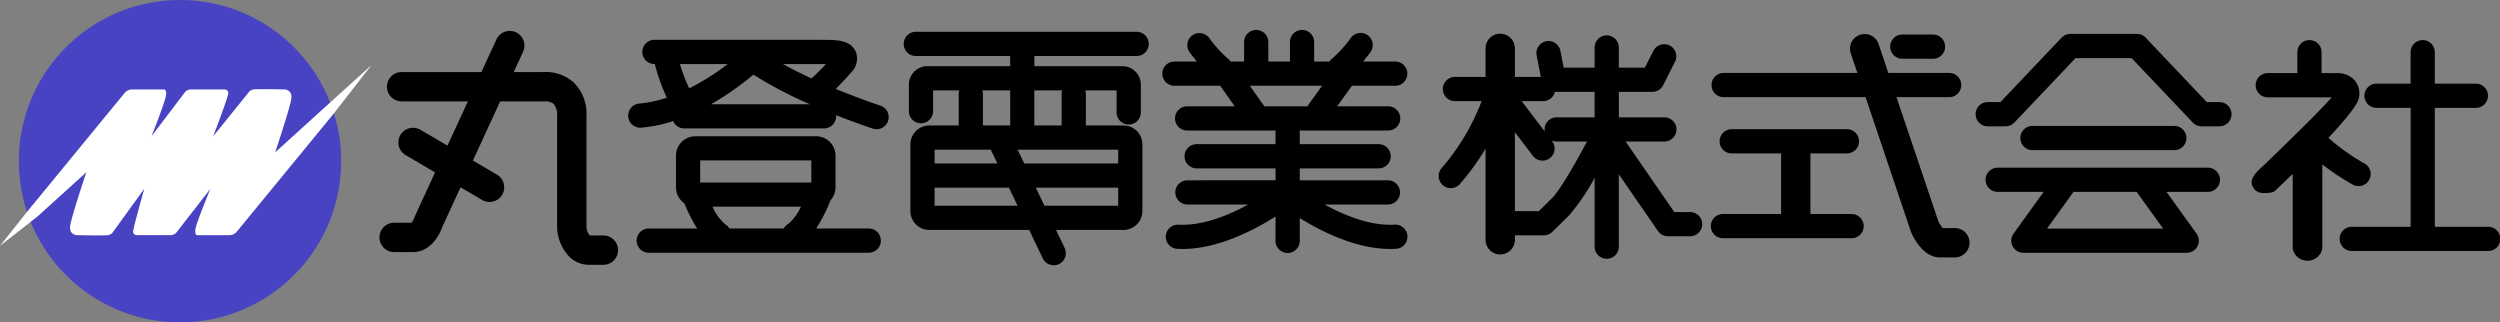 <svg xmlns="http://www.w3.org/2000/svg" width="400" height="51.578" viewBox="0 0 400 51.578">
  <rect x="0" y="0" width="400" height="51.578" fill="#808080" stroke="none"/>
  <g id="グループ_70075" data-name="グループ 70075" transform="translate(-33 -21.211)">
    <path id="パス_28" data-name="パス 28" d="M96.541,37.672H94.364q-.027-.029-.063-.072a2.348,2.348,0,0,1-.468-1.473V18.551a6.955,6.955,0,0,0-2.126-5.432,6.749,6.749,0,0,0-4.788-1.592H82.194l1.5-3.251A2.347,2.347,0,0,0,79.43,6.31l-2.406,5.217H64.261a2.347,2.347,0,0,0,0,4.694h10.6L71.594,23.3l-4.317-2.531A2.347,2.347,0,1,0,64.9,24.818l4.716,2.765-3.21,6.96c-.032.071-.068.164-.094.237a3.114,3.114,0,0,1-.472.857H63.065a2.347,2.347,0,0,0,0,4.695H66.07c2.427,0,4.008-2.088,4.654-3.935l2.965-6.428,3.45,2.023a2.347,2.347,0,0,0,2.374-4.05l-3.849-2.256,4.365-9.465h6.977a1.648,1.648,0,0,0,.211-.01,2.115,2.115,0,0,1,1.367.414,2.767,2.767,0,0,1,.555,1.926V36.127a7.005,7.005,0,0,0,1.539,4.458,4.4,4.4,0,0,0,3.451,1.782h2.412a2.347,2.347,0,0,0,0-4.695" transform="translate(33 21.211)"/>
    <path id="パス_29" data-name="パス 29" d="M181.86,8.959a1.936,1.936,0,1,0,0-3.872H146.528a1.936,1.936,0,1,0,0,3.872h15.1v1.633H148.441a2.946,2.946,0,0,0-3.019,2.86v4.336a1.936,1.936,0,0,0,3.872,0V14.464h4.2a1.917,1.917,0,0,0-.1.569v5.042h-4.712a3.022,3.022,0,0,0-3.019,3.019V33.768a3.023,3.023,0,0,0,3.019,3.02h15.987l2.179,4.555a1.936,1.936,0,1,0,3.494-1.67l-1.38-2.885h10.8a3.024,3.024,0,0,0,3.02-3.02V23.094a3.023,3.023,0,0,0-3.02-3.019h-6.025V15.033a1.917,1.917,0,0,0-.1-.569h5.024V18.03a1.937,1.937,0,0,0,3.873,0V13.452a2.947,2.947,0,0,0-3.02-2.86H165.505V8.959Zm-24.686,5.505h4.459v5.611h-4.364V15.033a1.917,1.917,0,0,0-.1-.569m1.356,9.483,1.058,2.211H149.537V23.947Zm-8.993,8.968V30.032h11.9l1.379,2.883Zm17.575,0-1.379-2.883h13.183v2.883Zm11.8-6.757H163.881l-1.058-2.211h16.093Zm-8.95-11.694a1.917,1.917,0,0,0-.1.569v5.042h-4.366V14.464Z" transform="translate(33 21.211)"/>
    <path id="パス_30" data-name="パス 30" d="M270.412,33.926H267.88L260.1,22.645h6.2a1.936,1.936,0,1,0,0-3.872h-7.283V14.7h5.357a1.936,1.936,0,0,0,1.726-1.06L268,9.885a1.936,1.936,0,0,0-3.453-1.753l-1.367,2.692h-4.168V7.6a1.937,1.937,0,0,0-3.874,0v3.228h-4.948l-.54-2.759a1.937,1.937,0,0,0-3.8.744l.685,3.5h-4.15V7.739a2.347,2.347,0,0,0-4.695,0v4.569h-4.852a1.937,1.937,0,1,0,0,3.873h4.226a36.053,36.053,0,0,1-6.369,10.678,1.936,1.936,0,0,0,2.863,2.608,39.039,39.039,0,0,0,4.132-5.69V38.365a2.347,2.347,0,0,0,4.695,0v-.711h4.624a1.937,1.937,0,0,0,1.356-.554l2.65-2.6a33.6,33.6,0,0,0,4.124-6.047V39.466a1.937,1.937,0,1,0,3.874,0V27.89l6.259,9.073a1.937,1.937,0,0,0,1.594.837h3.548a1.937,1.937,0,1,0,0-3.874M255.137,14.7v4.076H249.07a1.911,1.911,0,0,0-1.9,2.271l-3.709-4.863H246.9a1.933,1.933,0,0,0,1.878-1.484ZM248.3,31.735l-2.084,2.046h-3.832V21.157l2.884,3.782a1.936,1.936,0,1,0,3.079-2.348l-.106-.139a1.921,1.921,0,0,0,.83.193h4.845c-1.745,3.305-4.341,7.839-5.616,9.09" transform="translate(33 21.211)"/>
    <path id="パス_31" data-name="パス 31" d="M296.217,34.244h-6.548v-9.7h5.836a1.936,1.936,0,1,0,0-3.872H277.073a1.936,1.936,0,1,0,0,3.872h7.9v9.7h-9.259a1.937,1.937,0,1,0,0,3.873h20.5a1.937,1.937,0,1,0,0-3.873" transform="translate(33 21.211)"/>
    <path id="パス_32" data-name="パス 32" d="M304.366,9.4h4.915a1.936,1.936,0,1,0,0-3.872h-4.915a1.936,1.936,0,1,0,0,3.872" transform="translate(33 21.211)"/>
    <path id="パス_33" data-name="パス 33" d="M312.773,36.487h-1.945a5.931,5.931,0,0,1-.686-1.06l-6.7-19.882h8.426a1.936,1.936,0,1,0,0-3.872h-9.731l-1.561-4.631a2.347,2.347,0,0,0-4.449,1.5l1.056,3.132h-21.4a1.936,1.936,0,1,0,0,3.872h22.708l7.254,21.525a2.632,2.632,0,0,0,.1.246c.544,1.162,2.076,3.866,4.53,3.866h2.4a2.347,2.347,0,0,0,0-4.695" transform="translate(33 21.211)"/>
    <path id="パス_34" data-name="パス 34" d="M355.07,16.335h-1.984L343.3,6.023a1.94,1.94,0,0,0-1.4-.6H331.256a1.94,1.94,0,0,0-1.4.6l-9.79,10.312h-1.984a1.937,1.937,0,1,0,0,3.873h2.816a1.934,1.934,0,0,0,1.4-.6l9.79-10.312h8.971l9.79,10.312a1.934,1.934,0,0,0,1.4.6h2.816a1.937,1.937,0,1,0,0-3.873" transform="translate(33 21.211)"/>
    <path id="パス_35" data-name="パス 35" d="M347.891,24.023a1.936,1.936,0,1,0,0-3.872h-22.7a1.936,1.936,0,1,0,0,3.872Z" transform="translate(33 21.211)"/>
    <path id="パス_36" data-name="パス 36" d="M353.259,26.826H319.628a1.936,1.936,0,1,0,0,3.873h7.355l-4.813,6.68a1.936,1.936,0,0,0,1.571,3.068h26.136a1.936,1.936,0,0,0,1.571-3.068l-4.813-6.68h6.624a1.936,1.936,0,1,0,0-3.873M346.1,36.574H327.523l4.234-5.875h10.105Z" transform="translate(33 21.211)"/>
    <path id="パス_37" data-name="パス 37" d="M398.063,36.288h-8.494V17.256h6.573a1.936,1.936,0,1,0,0-3.872h-6.573V8.351a1.937,1.937,0,0,0-3.874,0v5.033h-5.452a1.936,1.936,0,1,0,0,3.872H385.7V36.288h-9.463a1.937,1.937,0,0,0,0,3.873h21.831a1.937,1.937,0,1,0,0-3.873" transform="translate(33 21.211)"/>
    <path id="パス_38" data-name="パス 38" d="M376.42,29.534a1.936,1.936,0,0,0,1.9-3.375,32.725,32.725,0,0,1-5.773-4.109c4.458-4.743,4.807-5.981,4.882-6.419A3.272,3.272,0,0,0,376.7,12.8a3.689,3.689,0,0,0-2.8-1.1h-2.452V8.35a1.936,1.936,0,0,0-3.873,0v3.345H362.8a1.937,1.937,0,0,0,0,3.873h6.542c.058.005.113.017.172.017s.115-.012.173-.017h3.38c-1.81,2.212-11.228,11.23-11.228,11.23l.063,4.09s1.667.054,2.041-.3c1.044-.989,2-1.906,2.887-2.768V39.784a2.419,2.419,0,0,0,4.741,0V26.312a42.3,42.3,0,0,0,4.852,3.222" transform="translate(33 21.211)"/>
    <path id="パス_39" data-name="パス 39" d="M361.9,26.739c-1.307,1.133-2.015,2.2-1.443,3.144a1.763,1.763,0,0,0,1.6,1" transform="translate(33 21.211)"/>
    <path id="パス_40" data-name="パス 40" d="M138.954,36.556H130.59a24.892,24.892,0,0,0,2.282-4.505,3.093,3.093,0,0,0,.81-2.084V24.9a3.109,3.109,0,0,0-3.105-3.1H111.258a3.108,3.108,0,0,0-3.1,3.1v5.072a3.1,3.1,0,0,0,1.334,2.547,24.672,24.672,0,0,0,2.059,4.042h-7.709a1.937,1.937,0,1,0,0,3.873h35.115a1.937,1.937,0,1,0,0-3.873M112.027,25.663h17.784V29.2H112.027Zm3.989,10.215A7.961,7.961,0,0,1,114,33.071h14.147a7.825,7.825,0,0,1-2.016,2.747,1.93,1.93,0,0,0-.733.738H116.7a1.907,1.907,0,0,0-.681-.678" transform="translate(33 21.211)"/>
    <path id="パス_41" data-name="パス 41" d="M140.857,16.9c-.063-.02-3.185-1.051-7.131-2.672.639-.641,1.427-1.484,2.425-2.585.037-.042.073-.085.107-.129a3.07,3.07,0,0,0,.611-3.365C136.012,6.4,133.789,6.39,132,6.379c-.208,0-.408,0-.64-.007h-26.65a1.936,1.936,0,0,0,0,3.872h.06a31.011,31.011,0,0,0,1.921,5.383,19.1,19.1,0,0,1-4.4.94,1.936,1.936,0,0,0,.159,3.866c.054,0,.108,0,.163-.007a22.867,22.867,0,0,0,5.093-1.052,1.936,1.936,0,0,0,1.779,1.173H131.84a1.936,1.936,0,0,0,1.936-1.936,1.777,1.777,0,0,0-.02-.193c3.252,1.286,5.668,2.084,5.9,2.159a1.957,1.957,0,0,0,.6.1,1.937,1.937,0,0,0,.6-3.777m-32.066-6.652h7.651a39.573,39.573,0,0,1-6.171,3.894,26.562,26.562,0,0,1-1.48-3.894m4.968,6.431a46.168,46.168,0,0,0,6.785-4.738,66.6,66.6,0,0,0,9.037,4.738Zm16.266-4.3a1.911,1.911,0,0,0-.219.148c-1.535-.706-3.083-1.472-4.543-2.278h6.052c.207,0,.43.006.663.008h.174c-.943.992-1.793,1.832-2.127,2.121" transform="translate(33 21.211)"/>
    <path id="パス_42" data-name="パス 42" d="M223.106,35.945c-3.894.226-8.1-1.535-11.179-3.224h10.181a1.937,1.937,0,0,0,0-3.873H207.96V26.939h12.623a1.936,1.936,0,0,0,0-3.873H207.96V20.881h14.148a1.936,1.936,0,1,0,0-3.872h-8.165l2.368-3.287h6.925a1.936,1.936,0,1,0,0-3.872h-5.145c.688-.819,1.151-1.464,1.188-1.517a1.936,1.936,0,0,0-3.153-2.249,19.715,19.715,0,0,1-2.987,3.292,1.9,1.9,0,0,0-.419.474h-2.455V6.683a1.937,1.937,0,0,0-3.873,0V9.85h-3.46V6.683a1.937,1.937,0,0,0-3.873,0V9.85H196.88a1.9,1.9,0,0,0-.419-.474,19.624,19.624,0,0,1-2.987-3.292,1.937,1.937,0,0,0-3.154,2.249c.038.052.5.7,1.188,1.517h-3.6a1.936,1.936,0,1,0,0,3.872h7.327l2.319,3.287H189.94a1.936,1.936,0,1,0,0,3.872h14.147v2.185H191.466a1.936,1.936,0,0,0,0,3.873h12.621v1.909H189.94a1.937,1.937,0,0,0,0,3.873h9.782c-3.075,1.689-7.284,3.45-11.182,3.224a1.937,1.937,0,0,0-.22,3.867c.293.016.585.024.879.024,5.791,0,11.658-3.138,14.888-5.2v3.952a1.937,1.937,0,0,0,3.873,0v-3.7c3.3,2.056,8.927,4.947,14.487,4.947q.441,0,.879-.024a1.937,1.937,0,1,0-.22-3.867M199.973,13.722h11.564l-2.1,2.914a1.909,1.909,0,0,0-.208.373h-6.937Z" transform="translate(33 21.211)"/>
    <path id="パス_43" data-name="パス 43" d="M3.011,25.789A25.789,25.789,0,1,1,28.8,51.578,25.789,25.789,0,0,1,3.011,25.789" transform="translate(33 21.211)" fill="#4843c2"/>
    <path id="パス_44" data-name="パス 44" d="M8.288,29.068,19.876,14.955a1.575,1.575,0,0,1,1.334-.642h5.037s.473-.046.3,1.03-2.3,6.452-2.3,6.452L29.6,14.74a1.245,1.245,0,0,1,1.033-.427h5.3c.021.019.6,0,.6.6-.062.727-2.415,6.881-2.415,6.881l5.731-7.1a1.165,1.165,0,0,1,.732-.384c.552-.087,4.95,0,4.95,0,.116,0,1.262.089,1.076,1.5s-2.582,8.566-2.582,8.566l7.834-7.1,7.573-6.863-6.068,7.8L37.954,36.987a1.577,1.577,0,0,1-1.334.642H31.583s-.473.047-.3-1.029,2.388-6.4,2.388-6.4l-5.445,7a1.246,1.246,0,0,1-1.033.426H21.9c-.021-.018-.605,0-.6-.6.062-.728,1.788-6.826,1.788-6.826l-5.1,7.043a1.169,1.169,0,0,1-.732.383c-.553.088-4.95,0-4.95,0-.117,0-1.262-.088-1.077-1.5s2.583-8.566,2.583-8.566l-7.834,7.1L0,39.327l2.511-3.15,1.954-2.454Z" transform="translate(33 21.211)" fill="#fff"/>
  </g>
</svg>
